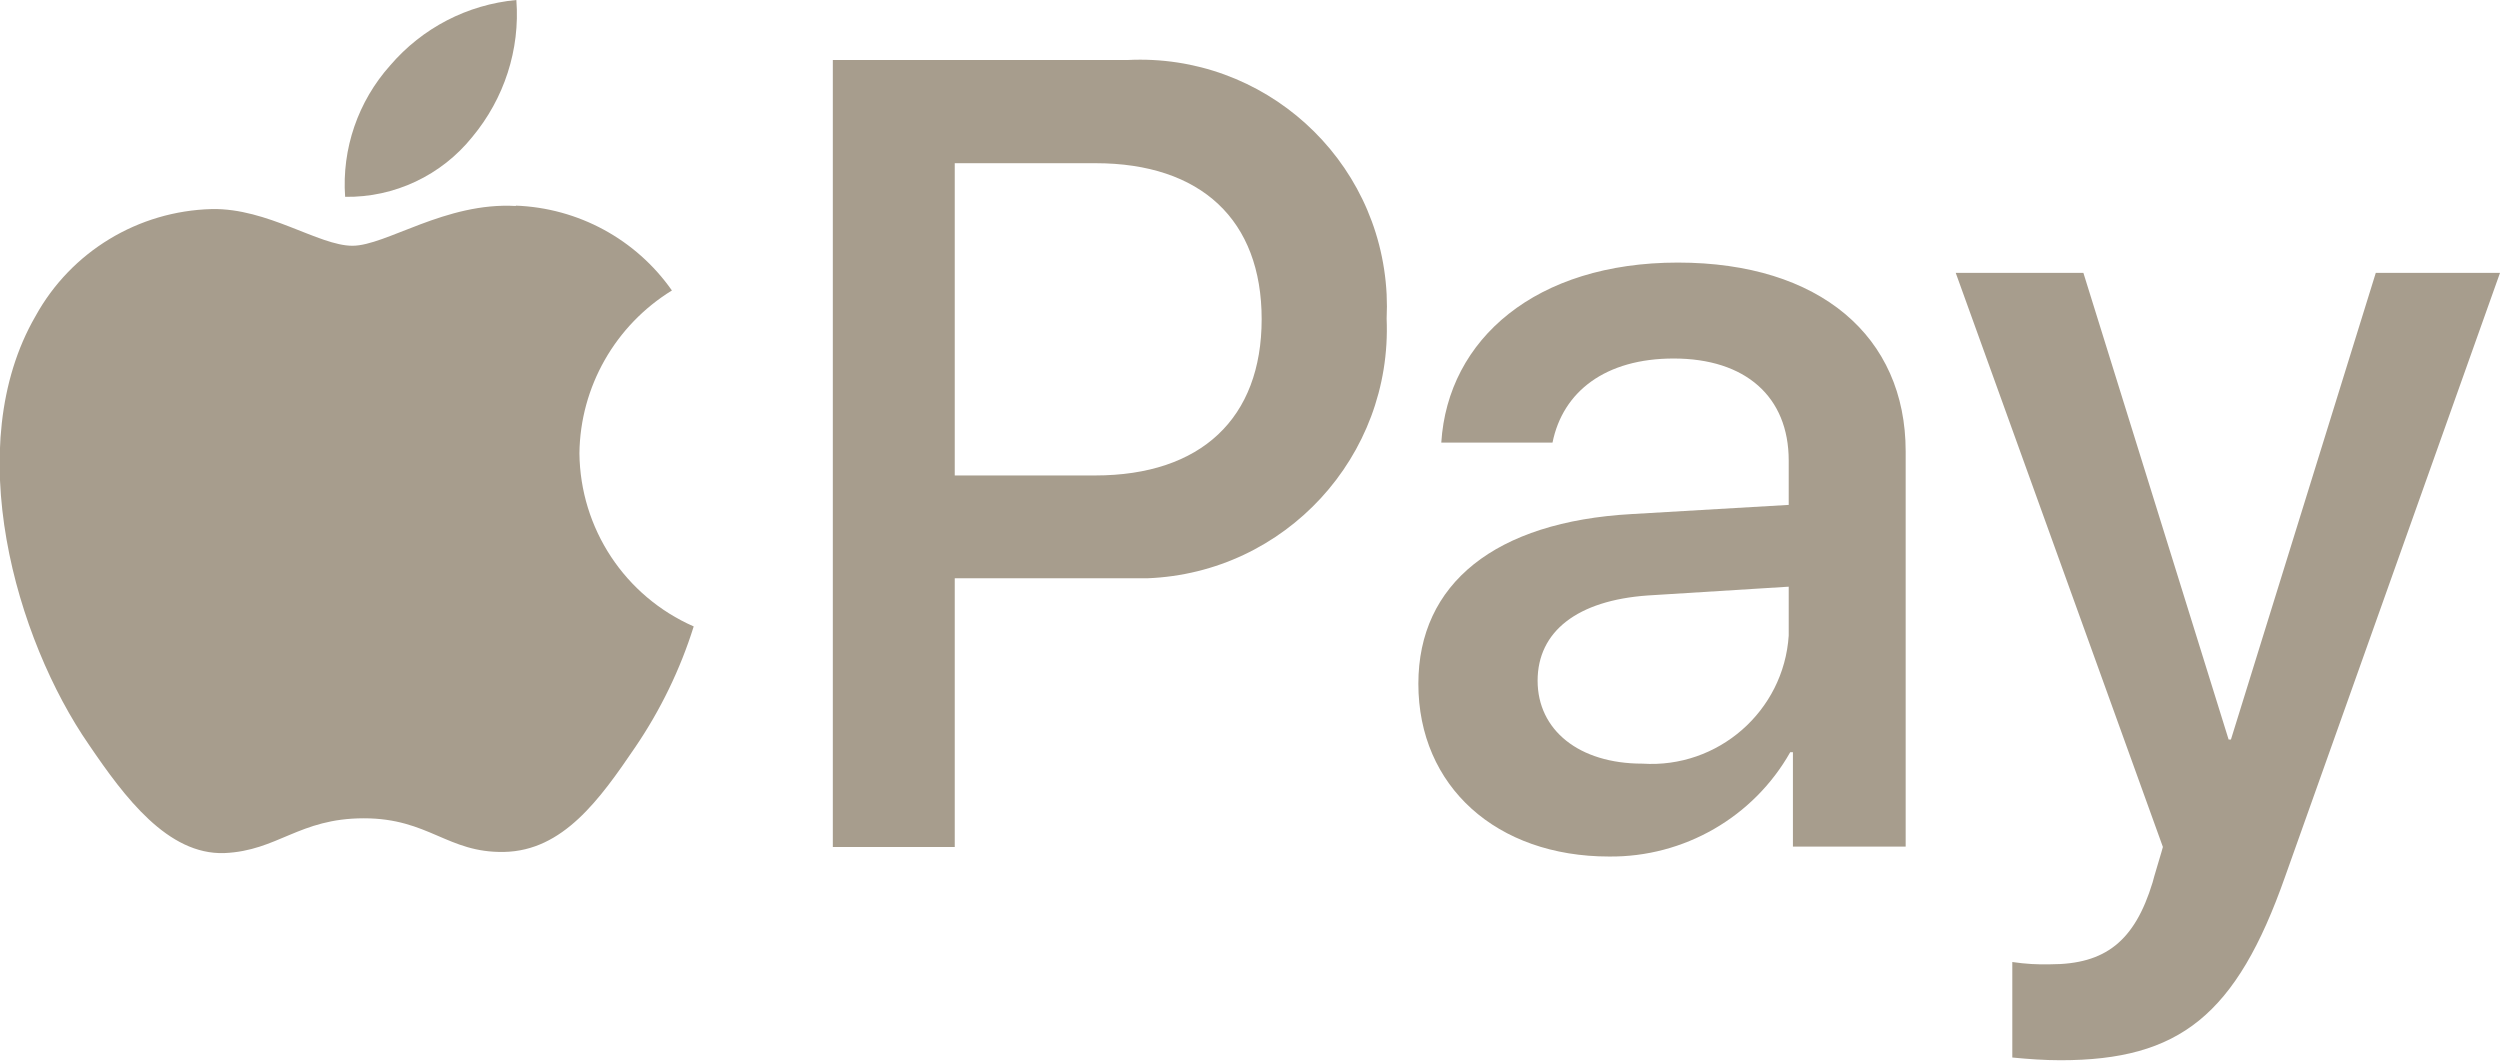 <?xml version="1.0" encoding="UTF-8"?>
<svg id="Layer_1" data-name="Layer 1" xmlns="http://www.w3.org/2000/svg" viewBox="0 0 65.41 27.75">
  <defs>
    <style>
      .cls-1 {
        fill: #a79d8d;
      }
    </style>
  </defs>
  <g id="Group_267" data-name="Group 267">
    <path id="Path_819" data-name="Path 819" class="cls-1" d="M12.36,3.58c.83-1,1.25-2.28,1.15-3.58-1.28.12-2.46.73-3.3,1.71-.84.94-1.27,2.18-1.18,3.44,1.29.02,2.52-.56,3.33-1.57"/>
    <path id="Path_820" data-name="Path 820" class="cls-1" d="M13.5,5.39c-1.84-.11-3.4,1.04-4.28,1.04s-2.22-.99-3.68-.96c-1.92.05-3.68,1.11-4.61,2.8-1.97,3.4-.52,8.45,1.4,11.22.93,1.37,2.06,2.88,3.54,2.83,1.4-.06,1.95-.91,3.65-.91s2.19.91,3.67.88c1.54-.03,2.5-1.37,3.43-2.74.66-.97,1.18-2.04,1.53-3.16-1.8-.79-2.97-2.56-2.99-4.53.02-1.74.94-3.35,2.42-4.26-.94-1.34-2.45-2.16-4.09-2.22"/>
    <path id="Path_821" data-name="Path 821" class="cls-1" d="M29.5,1.57c3.56-.18,6.6,2.56,6.78,6.13.01.21.01.42,0,.64.15,3.6-2.65,6.65-6.26,6.79-.21,0-.41,0-.62,0h-4.42v7.03h-3.19V1.57h7.72ZM24.98,12.44h3.67c2.78,0,4.36-1.5,4.36-4.09s-1.58-4.08-4.35-4.08h-3.68v8.17Z"/>
    <path id="Path_822" data-name="Path 822" class="cls-1" d="M37.11,17.89c0-2.62,2.01-4.24,5.58-4.44l4.11-.24v-1.16c0-1.67-1.13-2.67-3.01-2.67-1.78,0-2.9.86-3.17,2.2h-2.91c.17-2.71,2.48-4.71,6.19-4.71s5.96,1.93,5.96,4.94v10.34h-2.95v-2.47h-.07c-.96,1.7-2.78,2.75-4.74,2.73-2.94,0-4.99-1.83-4.99-4.52M46.8,16.53v-1.18l-3.69.23c-1.84.13-2.88.94-2.88,2.23s1.08,2.17,2.74,2.17c1.98.13,3.7-1.37,3.83-3.35,0-.03,0-.06,0-.09"/>
    <path id="Path_823" data-name="Path 823" class="cls-1" d="M52.65,27.67v-2.5c.33.05.67.07,1,.06,1.43,0,2.2-.6,2.67-2.14,0-.03.27-.91.27-.93l-5.42-15.02h3.34l3.8,12.21h.06l3.79-12.21h3.25l-5.62,15.79c-1.28,3.64-2.77,4.81-5.88,4.81-.42,0-.84-.03-1.25-.07"/>
  </g>
</svg>